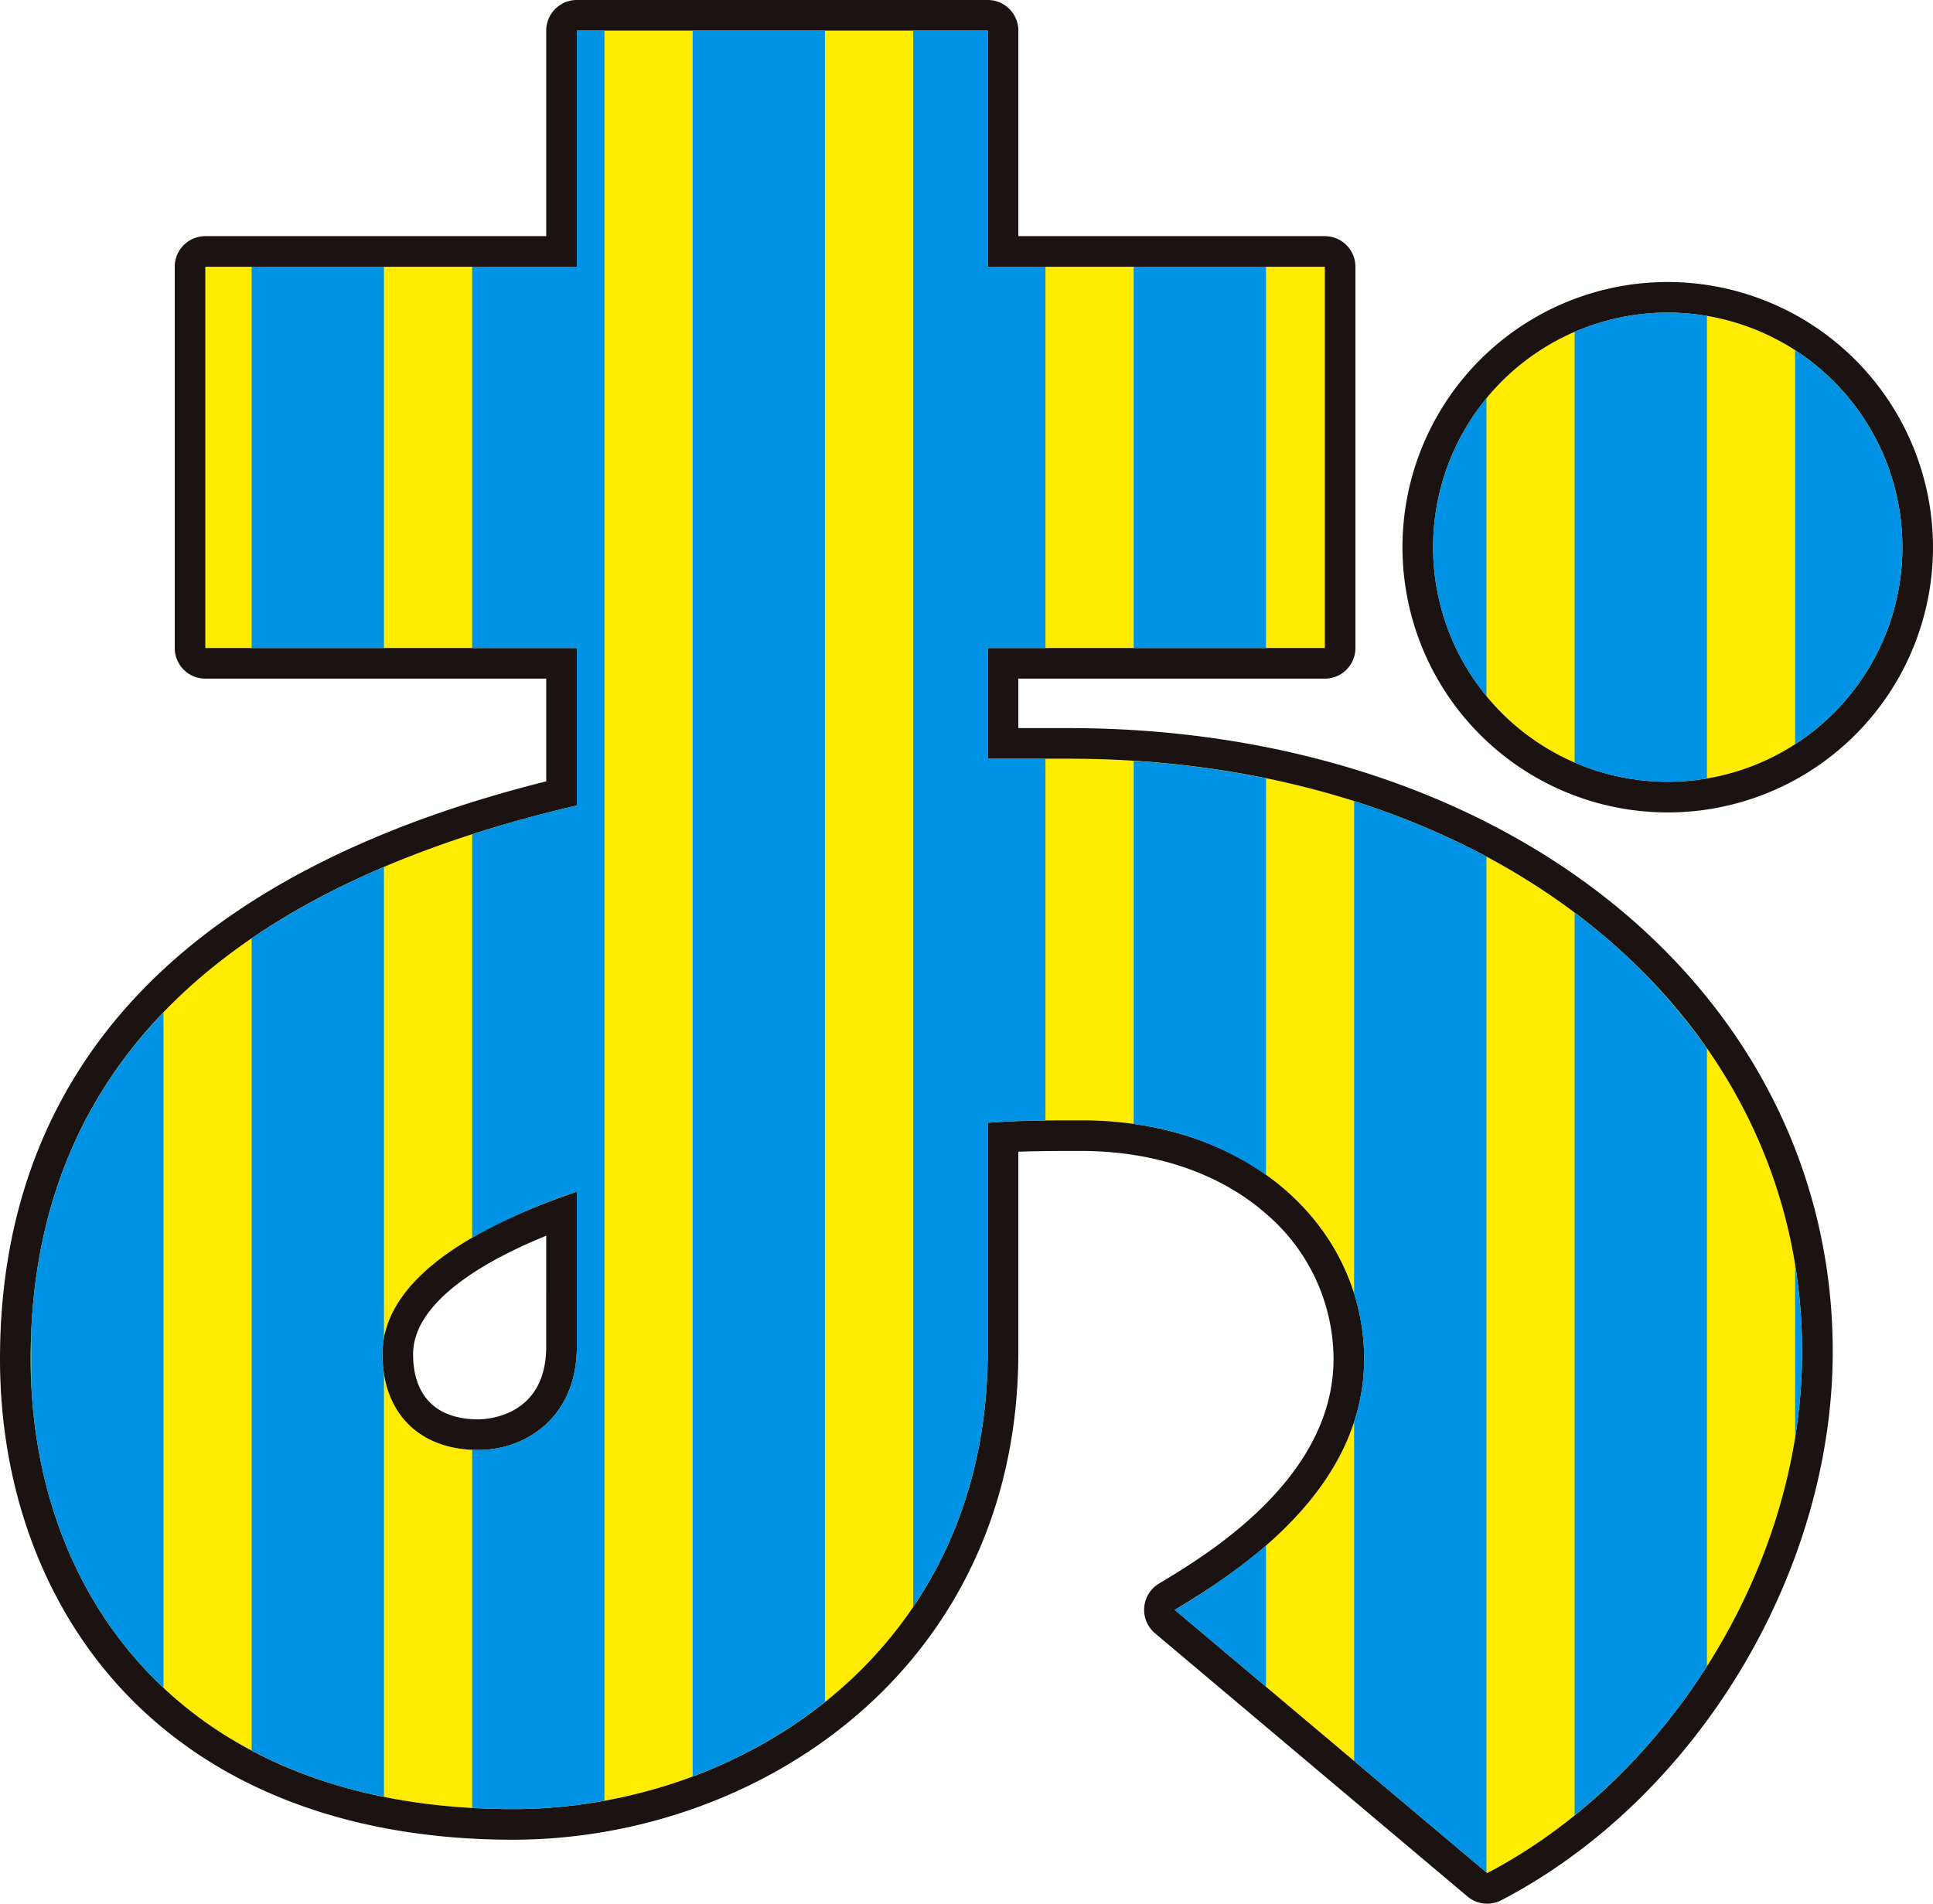 <svg xmlns="http://www.w3.org/2000/svg" width="292.62" height="288.242" viewBox="0 0 292.62 288.242"><defs><clipPath id="a"><path data-name="長方形 6982" fill="none" d="M0 0h292.62v288.242H0z"/></clipPath></defs><g data-name="グループ 9031"><g data-name="グループ 9030"><g data-name="グループ 9029" clip-path="url(#a)"><path data-name="パス 92893" d="M149.523 40.392h51.026V98.12h-51.026v16.762h12.291c64.058 0 110.991 38.361 110.991 89.76 0 33.523-21.231 65.182-47.673 78.964l-47.3-39.854c9.309-5.588 28.676-17.879 28.676-37.992 0-19.367-16.757-36.13-42.832-36.13-4.843 0-9.314 0-14.152.374v34.637c0 45.442-37.247 69.278-71.884 69.278-50.285 0-73-32.778-73-68.159 0-44.323 29.8-71.511 82.685-83.8V98.12H31.084V40.392h56.237V4.636h62.2ZM87.321 180.436c-17.5 5.957-29.421 14.152-29.421 24.578 0 8.94 5.583 14.529 14.524 14.529 7.074 0 14.9-4.843 14.9-15.643Zm165.144-133.1a35.52 35.52 0 1 0 35.519 35.519 35.519 35.519 0 0 0-35.519-35.519" fill="#ffec00"/><path data-name="パス 92894" d="M149.523 4.636v35.756h51.027V98.12h-51.027v16.762h12.291c64.058 0 110.991 38.361 110.991 89.76 0 33.523-21.231 65.182-47.673 78.964l-47.3-39.854c9.309-5.588 28.676-17.879 28.676-37.992 0-19.367-16.757-36.13-42.832-36.13-4.843 0-9.314 0-14.152.374v34.637c0 45.442-37.247 69.278-71.884 69.278-50.285 0-73-32.778-73-68.159 0-44.323 29.8-71.511 82.685-83.8V98.12H31.084V40.392h56.237V4.636Zm-77.1 214.907c7.074 0 14.9-4.843 14.9-15.643v-23.464c-17.5 5.957-29.421 14.152-29.421 24.578 0 8.94 5.583 14.529 14.524 14.529M252.465 47.332a35.52 35.52 0 1 1-35.519 35.519 35.519 35.519 0 0 1 35.519-35.519M149.523 0h-62.2a4.636 4.636 0 0 0-4.636 4.636v31.12h-51.6a4.636 4.636 0 0 0-4.636 4.636V98.12a4.636 4.636 0 0 0 4.636 4.636h51.6v15.551c-25.917 6.483-46.02 16.648-59.795 30.24C7.7 163.535 0 182.783 0 205.761c0 19.726 6.719 37.675 18.918 50.538 13.809 14.562 34.114 22.257 58.722 22.257 37.1 0 76.52-25.906 76.52-73.914v-30.256c3.154-.119 6.272-.119 9.516-.119 11.132 0 21.117 3.421 28.116 9.633a29 29 0 0 1 10.08 21.86c0 18.153-19.2 29.678-26.426 34.017a4.638 4.638 0 0 0-.6 7.521l47.3 39.852a4.632 4.632 0 0 0 5.129.566c29.539-15.4 50.167-49.557 50.167-83.075 0-26.329-11.786-50.391-33.189-67.754-21.176-17.181-50.453-26.641-82.438-26.641h-7.655v-7.49h46.39a4.637 4.637 0 0 0 4.636-4.636V40.392a4.637 4.637 0 0 0-4.636-4.636h-46.39V4.636A4.636 4.636 0 0 0 149.523 0m-77.1 214.907c-6.378 0-9.888-3.514-9.888-9.893 0-6.323 7.1-12.585 20.149-17.909V203.9c0 10.7-9.212 11.007-10.261 11.007M252.465 42.7a40.156 40.156 0 1 0 40.155 40.151A40.2 40.2 0 0 0 252.465 42.7" fill="#1a1311"/><path data-name="長方形 6980" fill="#0092e5" d="M171.617 40.392h20.027V98.12h-20.027z"/><path data-name="パス 92895" d="M124.883 4.636h-20.027v264.333a72.993 72.993 0 0 0 20.027-11.279Z" fill="#0092e5"/><path data-name="パス 92896" d="M191.644 177.879v-60.03a144.787 144.787 0 0 0-20.027-2.636v54.975a45.175 45.175 0 0 1 20.027 7.691" fill="#0092e5"/><path data-name="長方形 6981" fill="#0092e5" d="M38.097 40.392h20.027V98.12H38.097z"/><path data-name="パス 92897" d="M91.504 272.647V4.636h-4.181v35.756H71.477V98.12h15.846v23.838q-8.315 1.931-15.844 4.367v61.085a88.36 88.36 0 0 1 15.844-6.974V203.9c0 10.8-7.822 15.643-14.9 15.643-.323 0-.632-.023-.946-.039v54.224c2.012.113 4.053.192 6.163.192a77.628 77.628 0 0 0 13.865-1.273" fill="#0092e5"/><path data-name="パス 92898" d="M58.124 272.05v-64.1a19.213 19.213 0 0 1-.226-2.933 13.426 13.426 0 0 1 .226-2.33v-71.4a115.709 115.709 0 0 0-20.027 10.783v122.984a73.519 73.519 0 0 0 20.027 7" fill="#0092e5"/><path data-name="パス 92899" d="M158.263 114.882h-8.74V98.12h8.74V40.392h-8.74V4.636h-11.287v238.659c7-10.349 11.287-23.257 11.287-38.653v-34.637c2.995-.232 5.852-.312 8.74-.346Z" fill="#0092e5"/><path data-name="パス 92900" d="M225.018 129.697a118.136 118.136 0 0 0-20.027-8.387v74.583a32.935 32.935 0 0 1 1.514 9.862 30.536 30.536 0 0 1-1.514 9.487v51.39l20.027 16.878Z" fill="#0092e5"/><path data-name="パス 92901" d="M271.75 53.031v59.642a35.507 35.507 0 0 0 0-59.642" fill="#0092e5"/><path data-name="パス 92902" d="M271.75 191.639v25.978a80.571 80.571 0 0 0 0-25.978" fill="#0092e5"/><path data-name="パス 92903" d="M4.722 209.383c.777 17.547 7.251 34.186 20.026 46.174V153.295c-12.305 12.792-19.2 28.856-20.026 48.419Z" fill="#0092e5"/><path data-name="パス 92904" d="M225.018 105.398V60.304a35.518 35.518 0 0 0 0 45.094" fill="#0092e5"/><path data-name="パス 92905" d="M258.398 117.867V47.834a35.922 35.922 0 0 0-5.934-.5 35.4 35.4 0 0 0-14.093 2.91v65.214a35.448 35.448 0 0 0 20.027 2.409" fill="#0092e5"/><path data-name="パス 92906" d="M191.644 234.015a96.346 96.346 0 0 1-13.815 9.737l13.815 11.638Z" fill="#0092e5"/><path data-name="パス 92907" d="M258.398 252.279v-93.51a90.234 90.234 0 0 0-20.027-20.567v136.659a93.919 93.919 0 0 0 20.027-22.582" fill="#0092e5"/></g></g></g></svg>